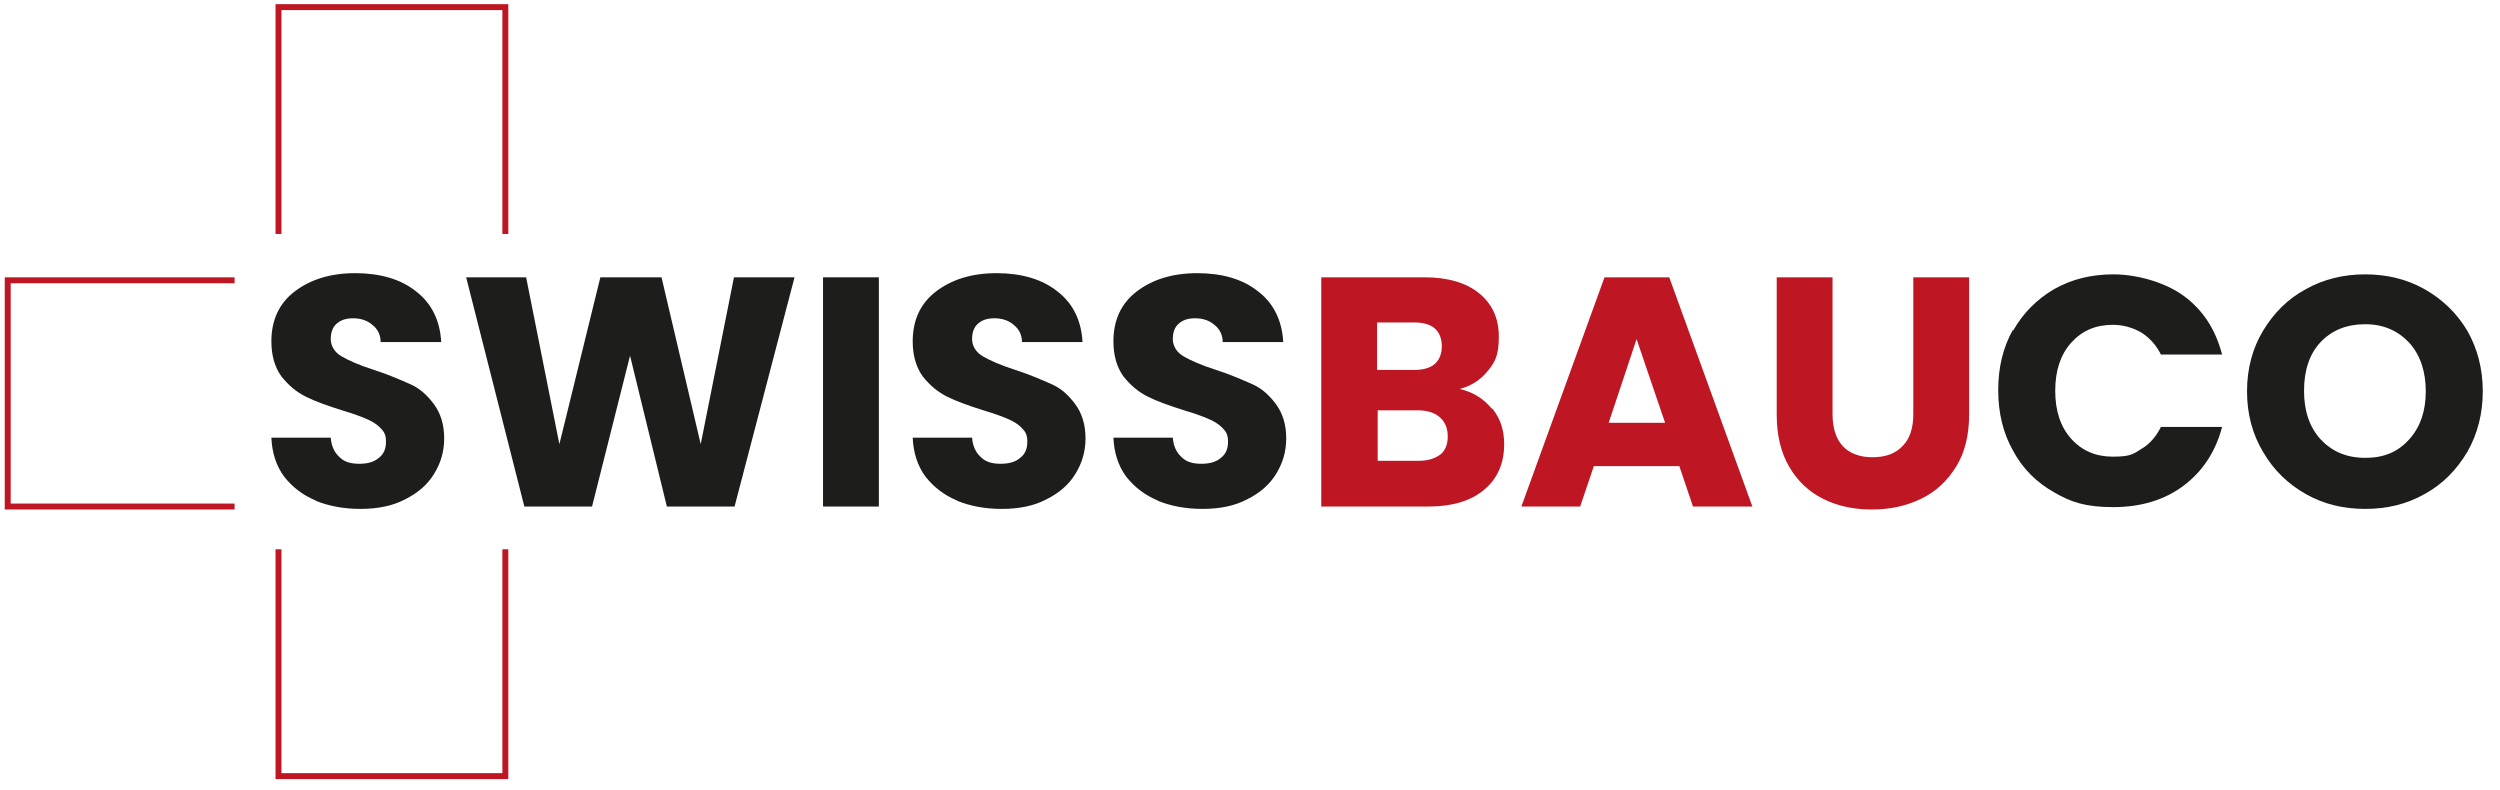 <?xml version="1.0" encoding="UTF-8" standalone="no"?>
<!DOCTYPE svg PUBLIC "-//W3C//DTD SVG 1.1//EN" "http://www.w3.org/Graphics/SVG/1.1/DTD/svg11.dtd">
<svg width="100%" height="100%" viewBox="0 0 421 133" version="1.1" xmlns="http://www.w3.org/2000/svg" xmlns:xlink="http://www.w3.org/1999/xlink" xml:space="preserve" xmlns:serif="http://www.serif.com/" style="fill-rule:evenodd;clip-rule:evenodd;stroke-miterlimit:10;">
    <g>
        <g id="Ebene_1">
            <g>
                <path d="M39.5,85.3L1.3,85.3L1.3,47.2L39.5,47.2" style="fill:none;fill-rule:nonzero;stroke:rgb(190,22,34);stroke-width:1px;"/>
                <path d="M46.9,39.4L46.9,1.2L85.1,1.2L85.1,39.4" style="fill:none;fill-rule:nonzero;stroke:rgb(190,22,34);stroke-width:1px;"/>
                <path d="M85.1,92.5L85.1,130.7L46.9,130.7L46.9,92.5" style="fill:none;fill-rule:nonzero;stroke:rgb(190,22,34);stroke-width:1px;"/>
                <g>
                    <path d="M53.2,84.3C51,83.4 49.2,82 47.8,80.2C46.5,78.4 45.8,76.2 45.7,73.7L55.7,73.7C55.8,75.1 56.3,76.2 57.2,77C58,77.8 59.1,78.1 60.5,78.1C61.9,78.1 63,77.8 63.8,77.1C64.6,76.5 65,75.6 65,74.4C65,73.2 64.7,72.7 64,72C63.4,71.4 62.6,70.9 61.6,70.5C60.7,70.1 59.3,69.6 57.6,69.1C55.1,68.3 53.1,67.6 51.5,66.8C49.9,66 48.6,64.9 47.4,63.4C46.3,61.9 45.7,59.9 45.7,57.5C45.7,53.9 47,51.1 49.6,49.1C52.2,47.1 55.6,46 59.8,46C64,46 67.5,47 70.1,49.1C72.7,51.1 74.1,54 74.3,57.6L64.1,57.6C64.1,56.4 63.6,55.4 62.7,54.7C61.9,54 60.8,53.6 59.5,53.6C58.2,53.6 57.4,53.9 56.7,54.5C56,55.1 55.7,56 55.7,57.1C55.7,58.2 56.3,59.3 57.5,60C58.7,60.7 60.5,61.5 63,62.3C65.5,63.1 67.5,64 69.1,64.7C70.7,65.4 72,66.6 73.1,68.1C74.2,69.6 74.8,71.5 74.8,73.8C74.8,76.1 74.2,78 73.1,79.8C72,81.6 70.4,83 68.2,84.1C66.1,85.2 63.6,85.7 60.7,85.7C57.8,85.7 55.3,85.2 53.1,84.3L53.2,84.3Z" style="fill:rgb(29,29,27);fill-rule:nonzero;"/>
                    <path d="M133.8,46.7L123.7,85.3L112.3,85.3L106.1,59.9L99.7,85.3L88.3,85.3L78.5,46.7L88.6,46.7L94.2,74.8L101.1,46.7L111.4,46.7L118,74.8L123.6,46.7L133.8,46.7Z" style="fill:rgb(29,29,27);fill-rule:nonzero;"/>
                    <rect x="138.6" y="46.7" width="9.4" height="38.6" style="fill:rgb(29,29,27);fill-rule:nonzero;"/>
                    <path d="M161.2,84.3C159,83.4 157.2,82 155.8,80.2C154.5,78.4 153.8,76.2 153.7,73.7L163.7,73.7C163.8,75.1 164.3,76.2 165.2,77C166,77.8 167.1,78.1 168.5,78.1C169.9,78.1 171,77.8 171.8,77.1C172.6,76.5 173,75.6 173,74.4C173,73.2 172.7,72.7 172,72C171.4,71.4 170.6,70.9 169.6,70.5C168.7,70.1 167.3,69.6 165.6,69.1C163.1,68.3 161.1,67.6 159.5,66.8C157.9,66 156.6,64.9 155.4,63.4C154.3,61.9 153.7,59.9 153.7,57.5C153.7,53.9 155,51.1 157.6,49.1C160.2,47.1 163.6,46 167.8,46C172,46 175.5,47 178.1,49.1C180.7,51.1 182.1,54 182.3,57.6L172.1,57.6C172.1,56.4 171.6,55.4 170.7,54.7C169.9,54 168.8,53.6 167.5,53.6C166.2,53.6 165.4,53.9 164.7,54.5C164,55.1 163.7,56 163.7,57.1C163.7,58.2 164.3,59.3 165.5,60C166.7,60.7 168.5,61.5 171,62.3C173.5,63.1 175.5,64 177.1,64.7C178.7,65.4 180,66.6 181.1,68.1C182.2,69.6 182.8,71.5 182.8,73.8C182.8,76.1 182.2,78 181.1,79.8C180,81.6 178.4,83 176.2,84.1C174.1,85.2 171.6,85.7 168.7,85.7C165.8,85.7 163.3,85.2 161.1,84.3L161.2,84.3Z" style="fill:rgb(29,29,27);fill-rule:nonzero;"/>
                    <path d="M195,84.3C192.8,83.4 191,82 189.6,80.2C188.3,78.4 187.6,76.2 187.5,73.7L197.5,73.7C197.6,75.1 198.1,76.2 199,77C199.8,77.8 200.9,78.1 202.3,78.1C203.7,78.1 204.8,77.8 205.6,77.1C206.4,76.5 206.8,75.6 206.8,74.4C206.8,73.2 206.5,72.7 205.8,72C205.2,71.4 204.4,70.9 203.4,70.5C202.5,70.1 201.1,69.6 199.4,69.1C196.9,68.3 194.9,67.6 193.3,66.8C191.7,66 190.4,64.9 189.2,63.4C188.1,61.9 187.5,59.9 187.5,57.5C187.5,53.9 188.8,51.1 191.4,49.1C194,47.1 197.4,46 201.6,46C205.8,46 209.3,47 211.9,49.1C214.5,51.1 215.9,54 216.1,57.6L205.9,57.6C205.9,56.4 205.4,55.4 204.5,54.7C203.7,54 202.6,53.6 201.3,53.6C200,53.6 199.2,53.9 198.5,54.5C197.8,55.1 197.5,56 197.5,57.1C197.5,58.2 198.1,59.3 199.3,60C200.5,60.7 202.3,61.5 204.8,62.3C207.3,63.1 209.3,64 210.9,64.7C212.5,65.4 213.8,66.6 214.9,68.1C216,69.6 216.6,71.5 216.6,73.8C216.6,76.1 216,78 214.9,79.8C213.8,81.6 212.2,83 210,84.1C207.9,85.2 205.4,85.7 202.5,85.7C199.6,85.7 197.1,85.2 194.9,84.3L195,84.3Z" style="fill:rgb(29,29,27);fill-rule:nonzero;"/>
                    <path d="M251.3,68.8C252.7,70.5 253.3,72.5 253.3,74.8C253.3,78 252.2,80.6 249.9,82.5C247.6,84.4 244.5,85.3 240.5,85.3L222.5,85.3L222.5,46.7L239.9,46.7C243.8,46.7 246.9,47.6 249.1,49.4C251.3,51.2 252.4,53.6 252.4,56.7C252.4,59.8 251.8,60.9 250.6,62.4C249.4,63.9 247.8,65 245.8,65.5C248,66 249.8,67.1 251.2,68.8L251.3,68.8ZM231.9,62.3L238.1,62.3C239.6,62.3 240.8,62 241.6,61.3C242.4,60.6 242.8,59.6 242.8,58.3C242.8,57 242.4,56 241.6,55.3C240.8,54.6 239.6,54.3 238.1,54.3L231.9,54.3L231.9,62.4L231.9,62.3ZM242.5,76.6C243.4,75.9 243.8,74.8 243.8,73.5C243.8,72.2 243.4,71.1 242.5,70.3C241.6,69.5 240.4,69.1 238.8,69.1L232,69.1L232,77.6L238.9,77.6C240.5,77.6 241.7,77.2 242.6,76.5L242.5,76.6Z" style="fill:rgb(190,22,34);fill-rule:nonzero;"/>
                    <path d="M282.8,78.5L268.4,78.5L266.1,85.3L256.2,85.3L270.2,46.7L281.1,46.7L295.1,85.3L285.1,85.3L282.8,78.5ZM280.4,71.2L275.6,57.1L270.9,71.2L280.4,71.2Z" style="fill:rgb(190,22,34);fill-rule:nonzero;"/>
                    <path d="M308.6,46.7L308.6,69.8C308.6,72.1 309.2,73.9 310.3,75.1C311.4,76.3 313.1,77 315.3,77C317.5,77 319.2,76.4 320.4,75.1C321.6,73.9 322.2,72.1 322.2,69.8L322.2,46.7L331.6,46.7L331.6,69.8C331.6,73.2 330.9,76.2 329.4,78.6C327.9,81 326,82.8 323.5,84C321,85.2 318.3,85.8 315.2,85.8C312.1,85.8 309.4,85.2 307,84C304.6,82.8 302.7,81 301.3,78.6C299.9,76.2 299.2,73.3 299.2,69.8L299.2,46.7L308.6,46.7Z" style="fill:rgb(190,22,34);fill-rule:nonzero;"/>
                    <path d="M339,55.7C340.7,52.7 343,50.4 345.9,48.7C348.9,47 352.2,46.2 355.9,46.2C359.6,46.2 364.4,47.4 367.7,49.8C371,52.2 373.1,55.5 374.2,59.7L363.9,59.7C363.1,58.1 362,56.9 360.6,56C359.2,55.2 357.6,54.7 355.8,54.7C352.9,54.7 350.6,55.7 348.8,57.7C347,59.7 346.1,62.4 346.1,65.8C346.1,69.2 347,71.9 348.8,73.9C350.6,75.9 352.9,76.9 355.8,76.9C358.7,76.9 359.2,76.5 360.6,75.6C362,74.8 363.1,73.5 363.9,71.9L374.2,71.9C373.1,76.1 370.9,79.4 367.7,81.8C364.5,84.2 360.5,85.4 355.9,85.4C351.3,85.4 348.8,84.6 345.9,82.9C342.9,81.2 340.6,78.9 339,75.9C337.3,72.9 336.5,69.5 336.5,65.7C336.5,61.9 337.3,58.5 339,55.5L339,55.7Z" style="fill:rgb(29,29,27);fill-rule:nonzero;"/>
                    <path d="M388.3,83.2C385.3,81.5 382.9,79.2 381.1,76.1C379.3,73.1 378.4,69.7 378.4,65.9C378.4,62.1 379.3,58.7 381.1,55.7C382.9,52.7 385.3,50.3 388.3,48.7C391.3,47 394.7,46.2 398.3,46.2C401.9,46.2 405.3,47 408.3,48.7C411.3,50.4 413.7,52.7 415.5,55.7C417.2,58.7 418.1,62.1 418.1,65.9C418.1,69.7 417.2,73.1 415.5,76.1C413.7,79.1 411.4,81.5 408.3,83.2C405.3,84.9 402,85.7 398.3,85.7C394.6,85.7 391.3,84.9 388.3,83.2ZM405.7,74C407.6,71.9 408.5,69.2 408.5,65.9C408.5,62.6 407.6,59.8 405.7,57.7C403.8,55.7 401.4,54.6 398.3,54.6C395.2,54.6 392.7,55.6 390.8,57.6C388.9,59.6 388,62.4 388,65.8C388,69.2 388.9,71.9 390.8,74C392.7,76 395.1,77.1 398.3,77.1C401.5,77.1 403.8,76.1 405.7,74Z" style="fill:rgb(29,29,27);fill-rule:nonzero;"/>
                </g>
            </g>
        </g>
    </g>
</svg>
